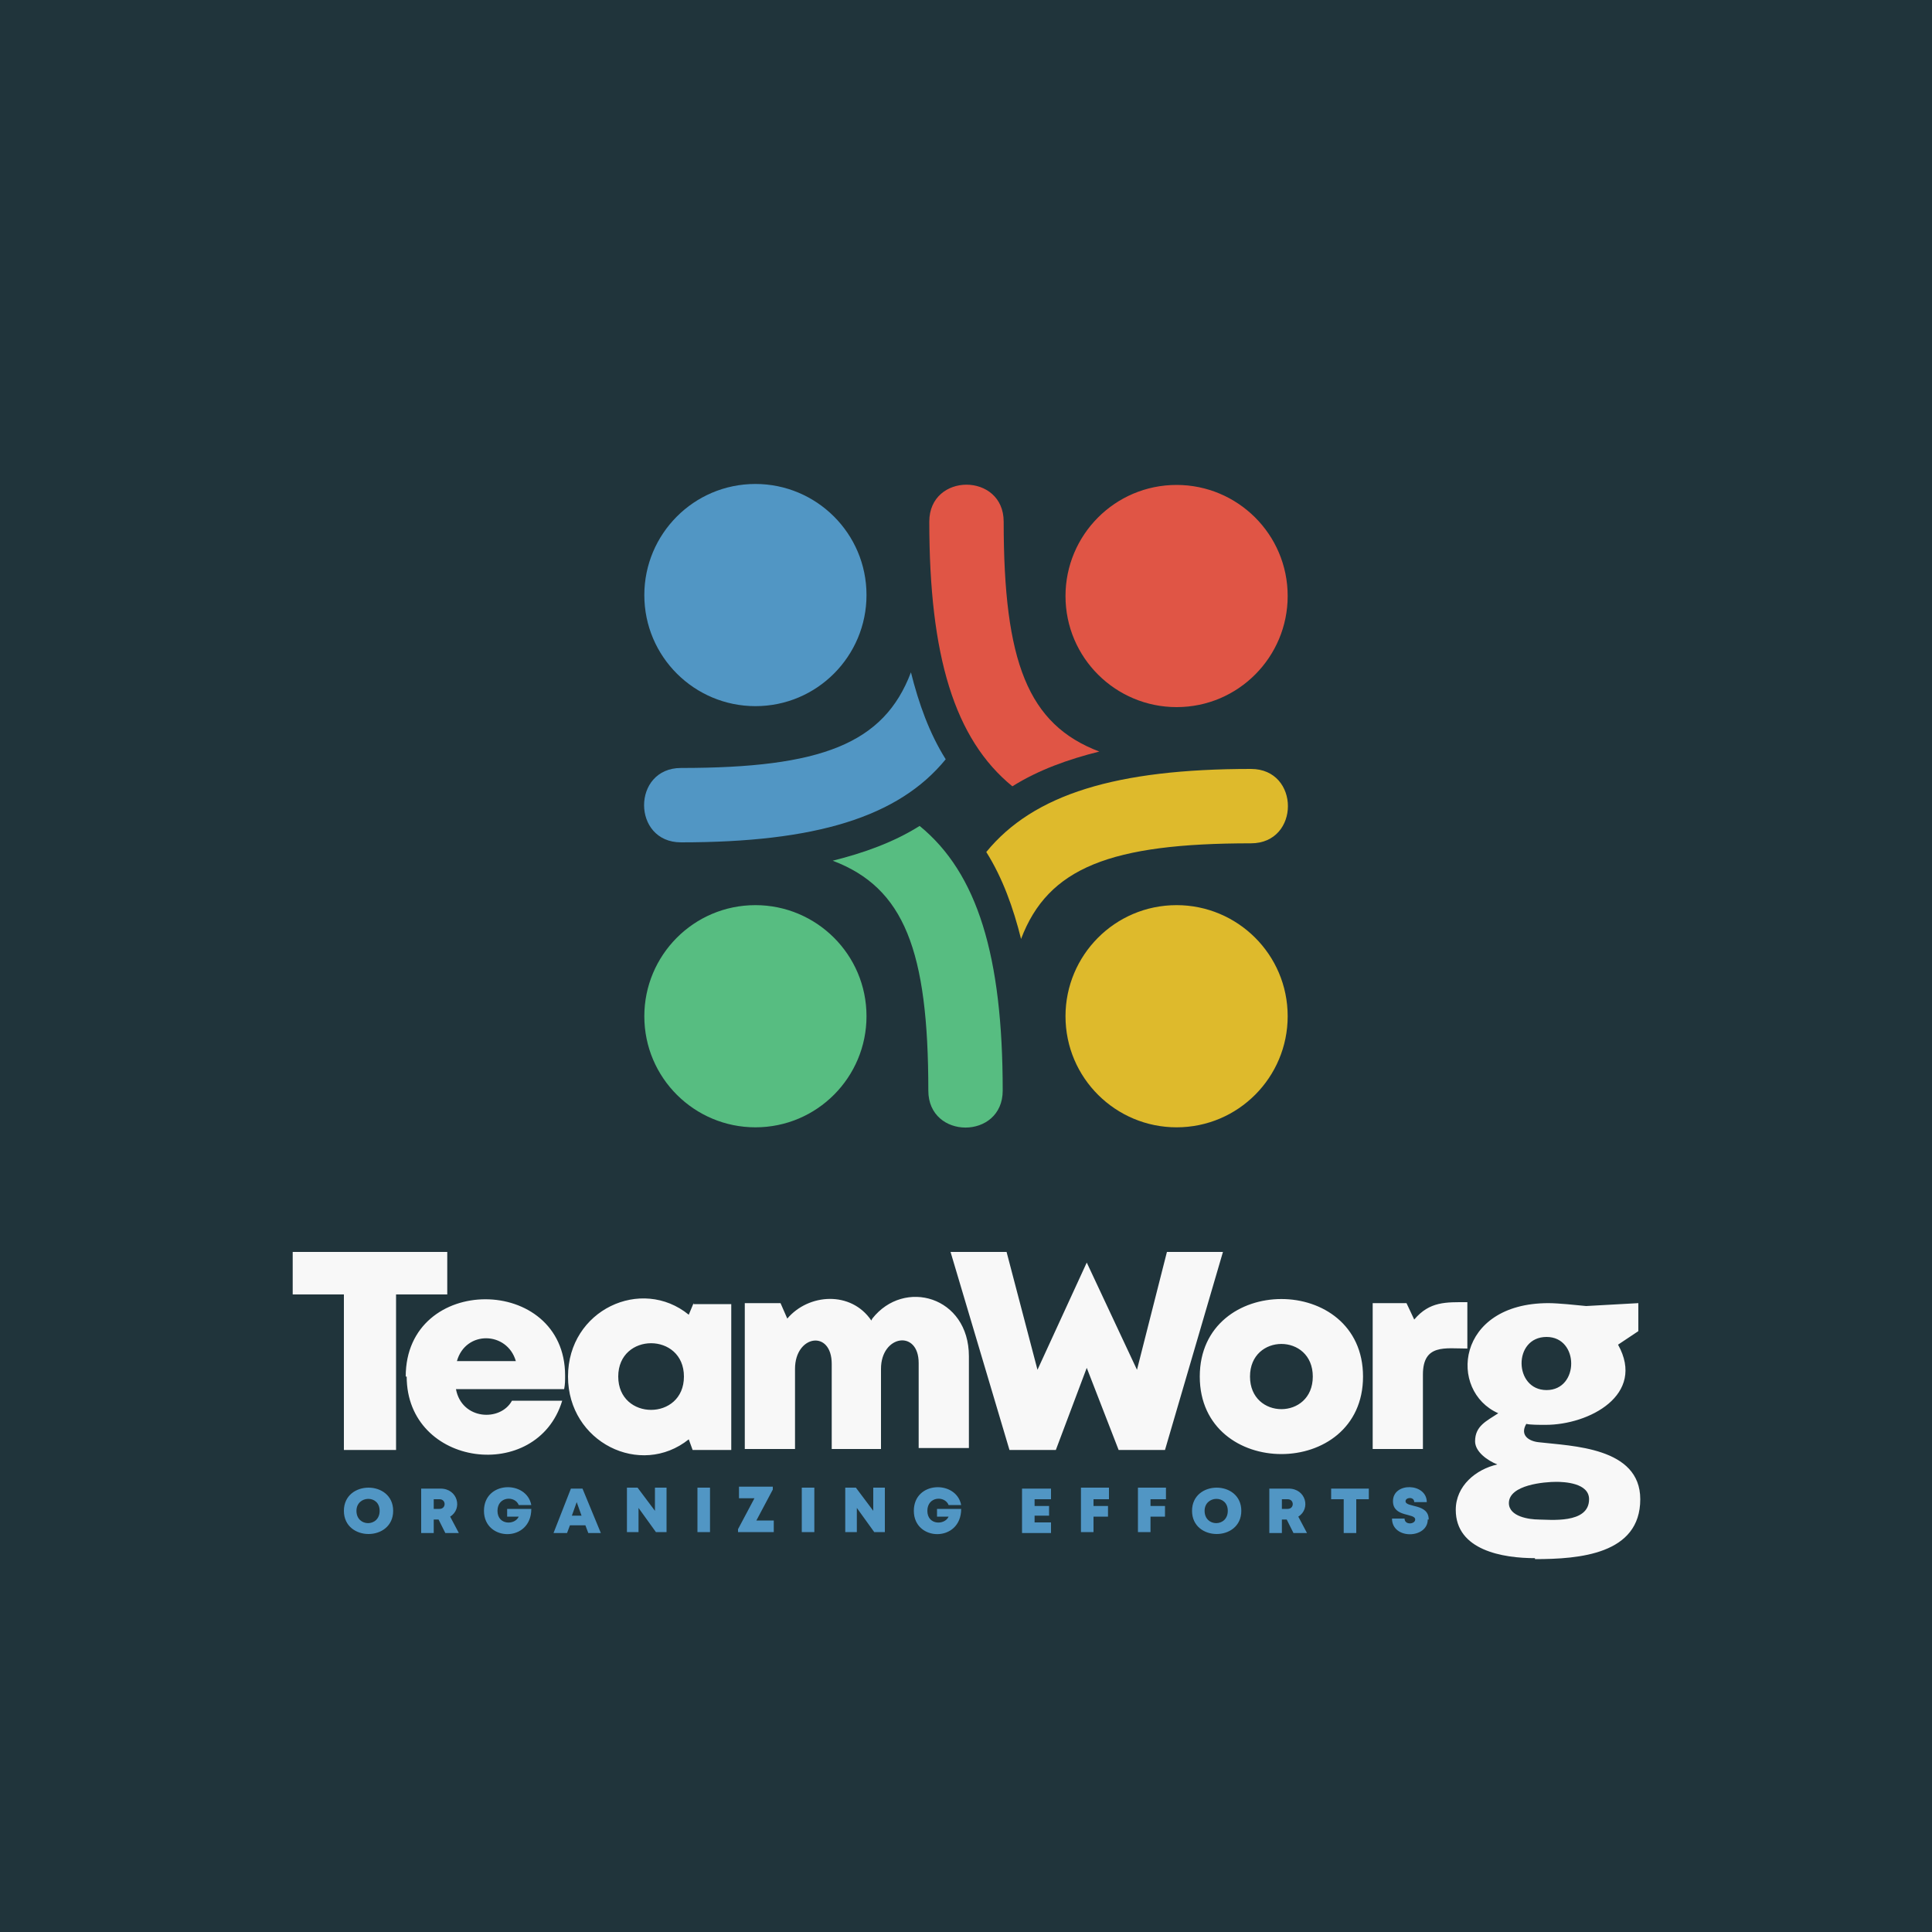 <?xml version="1.0" encoding="UTF-8"?>
<!DOCTYPE svg PUBLIC "-//W3C//DTD SVG 1.1//EN" "http://www.w3.org/Graphics/SVG/1.1/DTD/svg11.dtd">
<!-- Creator: CorelDRAW 2023 -->
<svg xmlns="http://www.w3.org/2000/svg" xml:space="preserve" width="2000px" height="2000px" version="1.1" style="shape-rendering:geometricPrecision; text-rendering:geometricPrecision; image-rendering:optimizeQuality; fill-rule:evenodd; clip-rule:evenodd"
viewBox="0 0 2000 2000"
 xmlns:xlink="http://www.w3.org/1999/xlink"
 xmlns:xodm="http://www.corel.com/coreldraw/odm/2003">
 <defs>
  <style type="text/css">
   <![CDATA[
    .fil0 {fill:#20343B}
    .fil1 {fill:#5196C4}
    .fil2 {fill:#57BD81}
    .fil3 {fill:#DEBA2C}
    .fil4 {fill:#E05545}
    .fil6 {fill:#5196C4;fill-rule:nonzero}
    .fil5 {fill:#F8F8F8;fill-rule:nonzero}
   ]]>
  </style>
 </defs>
 <g id="Layer_x0020_1">
  <polygon class="fil0" points="0,0 2000,0 2000,2000 0,2000 "/>
  <g id="_2311888000128">
   <path class="fil1" d="M667 616c0,64 52,115 115,115 64,0 115,-52 115,-115 0,-64 -52,-115 -115,-115 -64,0 -115,52 -115,115zm38 256c-51,0 -51,-77 0,-77 145,0 210,-25 238,-99 8,32 19,63 36,90 -49,60 -135,86 -274,86z"/>
   <path class="fil2" d="M1038 1129c0,51 -77,51 -77,0 0,-145 -25,-210 -99,-238 32,-8 63,-19 90,-36 60,49 86,135 86,274zm-256 38c64,0 115,-52 115,-115 0,-64 -52,-115 -115,-115 -64,0 -115,52 -115,115 0,64 52,115 115,115z"/>
   <path class="fil3" d="M1333 1052c0,-64 -52,-115 -115,-115 -64,0 -115,52 -115,115 0,64 52,115 115,115 64,0 115,-52 115,-115zm-38 -256c51,0 51,77 0,77 -145,0 -210,25 -238,99 -8,-32 -19,-63 -36,-90 49,-60 135,-86 274,-86z"/>
   <path class="fil4" d="M962 540c0,-51 77,-51 77,0 0,145 25,210 99,238 -32,8 -63,19 -90,36 -60,-49 -86,-135 -86,-274zm256 -38c-64,0 -115,52 -115,115 0,64 52,115 115,115 64,0 115,-52 115,-115 0,-64 -52,-115 -115,-115z"/>
  </g>
  <path class="fil5" d="M1589 1613c-33,0 -82,-8 -82,-50 0,-25 21,-42 43,-47 -10,-4 -23,-13 -23,-24 0,-16 12,-21 24,-29 -52,-23 -44,-114 52,-114 10,0 29,2 39,3l54 -3 0 29 -21 14c29,52 -30,83 -75,83 -7,0 -16,0 -20,-1 -7,12 3,18 13,19 34,4 105,5 105,59 0,57 -63,62 -109,62zm3 -40c12,0 53,5 53,-21 0,-17 -26,-18 -34,-18 -12,0 -49,3 -49,22 0,14 21,17 31,17zm9 -134c34,0 34,-55 0,-55 -35,0 -34,55 0,55zm-137 -73l-8 -17 -35 0 0 151 52 0 0 -77c0,-32 23,-27 46,-27l0 -48c-22,0 -39,-1 -55,18zm-53 59c0,-107 -169,-107 -169,0 0,107 169,107 169,0zm-117 0c0,-45 65,-45 65,0 0,45 -65,45 -65,0zm-86 -129l-31 122 -52 -111 -51 111 -32 -122 -58 0 61 205 48 0 32 -85 33 85 48 0 60 -205 -57 0zm-306 71c-21,-31 -65,-28 -87,-2l-7 -16 -37 0 0 151 52 0 0 -83c0,-35 38,-41 38,-5l0 88 51 0 0 -83c0,-35 39,-41 39,-6l0 88 52 0 0 -95c0,-62 -67,-81 -100,-39zm-184 -18l-5 12c-49,-40 -125,-5 -125,64 0,68 75,105 125,65l4 11 40 0 0 -151 -39 0zm-78 76c0,-46 68,-46 68,0 0,46 -68,46 -68,0zm-219 0c0,94 135,111 161,25l-52 0c-12,22 -52,20 -58,-12l112 0c1,-5 1,-9 1,-14 0,-105 -165,-106 -165,1zm113 -16l-61 0c9,-32 52,-31 61,0zm-70 -113l-161 0 0 44 53 0 0 161 54 0 0 -161 53 0 0 -44z"/>
  <path class="fil6" d="M407 1564c0,-32 -51,-32 -51,0 0,32 51,32 51,0zm-38 0c0,-16 24,-17 24,0 0,17 -24,17 -24,0zm92 23l14 0 -9 -17c13,-8 8,-29 -10,-29l-20 0 0 46 13 0 0 -14 5 0 7 14zm-12 -35l6 0c7,0 7,10 0,10l-6 0 0 -10zm76 10l0 8 12 0c-4,9 -22,9 -22,-6 0,-15 18,-16 22,-6l13 0c-5,-26 -49,-25 -49,6 0,32 49,33 49,-2l-25 0zm83 25l14 0 -19 -46 -12 0 -18 46 14 0 3 -8 16 0 3 8zm-6 -18l-10 0 5 -14 5 14zm76 -29l0 24 -18 -24 -11 0 0 46 12 0 0 -25 18 25 11 0 0 -46 -12 0zm44 46l13 0 0 -46 -13 0 0 46zm61 -12l17 -32 0 -3 -35 0 0 12 16 0 -17 32 0 3 37 0 0 -12 -18 0zm47 12l13 0 0 -46 -13 0 0 46zm74 -46l0 24 -18 -24 -11 0 0 46 12 0 0 -25 18 25 11 0 0 -46 -12 0zm66 22l0 8 12 0c-4,9 -22,9 -22,-6 0,-15 18,-16 22,-6l13 0c-5,-26 -49,-25 -49,6 0,32 49,33 49,-2l-25 0zm101 14l0 -7 15 0 0 -10 -15 0 0 -7 17 0 0 -11 -30 0 0 46 30 0 0 -11 -17 0zm77 -24l0 -12 -29 0 0 46 13 0 0 -16 15 0 0 -11 -15 0 0 -7 17 0zm59 0l0 -12 -29 0 0 46 13 0 0 -16 15 0 0 -11 -15 0 0 -7 17 0zm78 12c0,-32 -51,-32 -51,0 0,32 51,32 51,0zm-38 0c0,-16 24,-17 24,0 0,17 -24,17 -24,0zm92 23l14 0 -9 -17c13,-8 8,-29 -10,-29l-20 0 0 46 13 0 0 -14 5 0 7 14zm-12 -35l6 0c7,0 7,10 0,10l-6 0 0 -10zm89 -11l-38 0 0 11 13 0 0 35 13 0 0 -35 13 0 0 -11zm63 32c0,-17 -24,-12 -24,-19 0,-4 9,-5 9,1l13 0c0,-20 -35,-21 -35,-1 0,17 23,12 23,19 0,5 -11,6 -11,-1l-13 0c0,22 37,21 37,1z"/>
 </g>
</svg>

